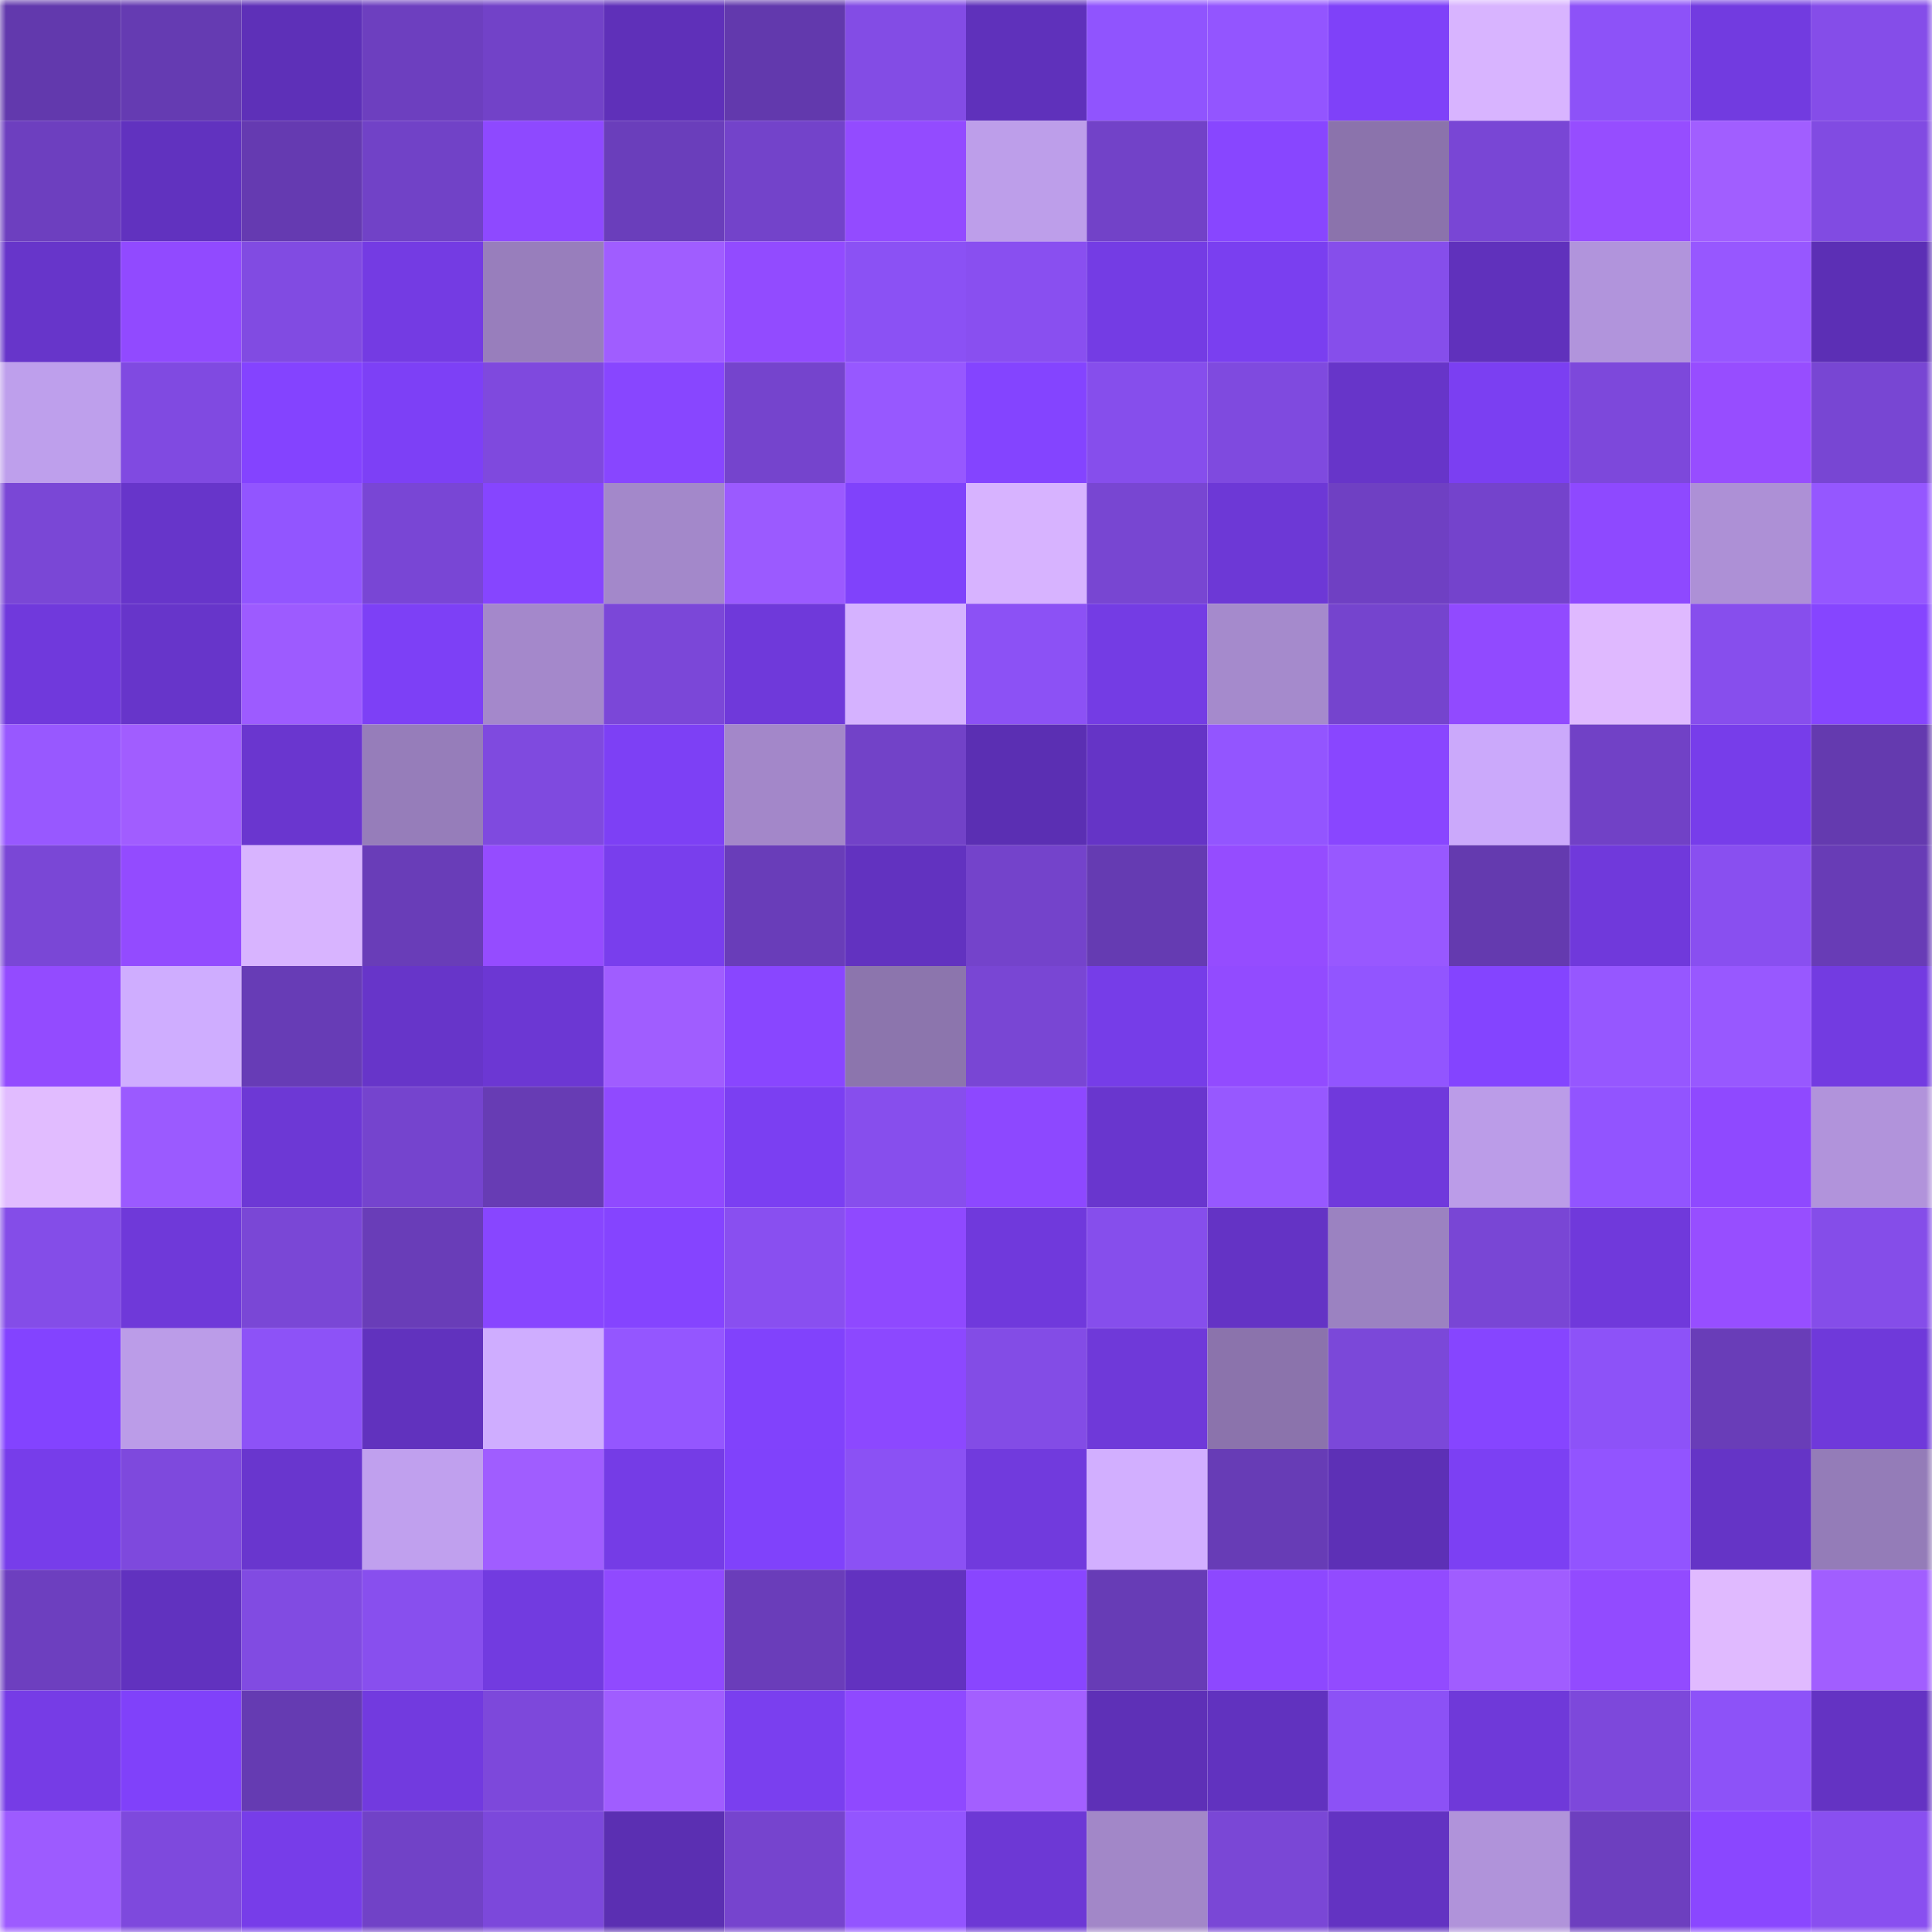<svg viewBox="0 0 160 160" fill="none" role="img" xmlns="http://www.w3.org/2000/svg" width="240" height="240" name="linea%2Clicom.linea.eth"><mask id="566581519" mask-type="alpha" maskUnits="userSpaceOnUse" x="0" y="0" width="160" height="160"><rect width="160" height="160" fill="#FFFFFF"></rect></mask><g mask="url(#566581519)"><rect x="0" y="0" width="10" height="10" fill="#6239ad"></rect><rect x="10" y="0" width="10" height="10" fill="#653bb2"></rect><rect x="20" y="0" width="10" height="10" fill="#5e30b8"></rect><rect x="30" y="0" width="10" height="10" fill="#6d3fbf"></rect><rect x="40" y="0" width="10" height="10" fill="#7242c8"></rect><rect x="50" y="0" width="10" height="10" fill="#5f30b9"></rect><rect x="60" y="0" width="10" height="10" fill="#6239ad"></rect><rect x="70" y="0" width="10" height="10" fill="#834ce5"></rect><rect x="80" y="0" width="10" height="10" fill="#5f31bb"></rect><rect x="90" y="0" width="10" height="10" fill="#9054fe"></rect><rect x="100" y="0" width="10" height="10" fill="#9355ff"></rect><rect x="110" y="0" width="10" height="10" fill="#7f41f9"></rect><rect x="120" y="0" width="10" height="10" fill="#d8b4ff"></rect><rect x="130" y="0" width="10" height="10" fill="#8d52f8"></rect><rect x="140" y="0" width="10" height="10" fill="#723be0"></rect><rect x="150" y="0" width="10" height="10" fill="#854de9"></rect><rect x="0" y="10" width="10" height="10" fill="#6d3fbf"></rect><rect x="10" y="10" width="10" height="10" fill="#6132bf"></rect><rect x="20" y="10" width="10" height="10" fill="#653ab1"></rect><rect x="30" y="10" width="10" height="10" fill="#7142c7"></rect><rect x="40" y="10" width="10" height="10" fill="#8e49ff"></rect><rect x="50" y="10" width="10" height="10" fill="#6a3ebb"></rect><rect x="60" y="10" width="10" height="10" fill="#7343ca"></rect><rect x="70" y="10" width="10" height="10" fill="#934bff"></rect><rect x="80" y="10" width="10" height="10" fill="#bd9eea"></rect><rect x="90" y="10" width="10" height="10" fill="#7242c8"></rect><rect x="100" y="10" width="10" height="10" fill="#8846ff"></rect><rect x="110" y="10" width="10" height="10" fill="#8b73ac"></rect><rect x="120" y="10" width="10" height="10" fill="#7946d5"></rect><rect x="130" y="10" width="10" height="10" fill="#964dff"></rect><rect x="140" y="10" width="10" height="10" fill="#a15eff"></rect><rect x="150" y="10" width="10" height="10" fill="#814be2"></rect><rect x="0" y="20" width="10" height="10" fill="#6735ca"></rect><rect x="10" y="20" width="10" height="10" fill="#914aff"></rect><rect x="20" y="20" width="10" height="10" fill="#814be2"></rect><rect x="30" y="20" width="10" height="10" fill="#743be3"></rect><rect x="40" y="20" width="10" height="10" fill="#987ebc"></rect><rect x="50" y="20" width="10" height="10" fill="#a05dff"></rect><rect x="60" y="20" width="10" height="10" fill="#924bff"></rect><rect x="70" y="20" width="10" height="10" fill="#8b51f4"></rect><rect x="80" y="20" width="10" height="10" fill="#894ff0"></rect><rect x="90" y="20" width="10" height="10" fill="#743ce4"></rect><rect x="100" y="20" width="10" height="10" fill="#7a3ff0"></rect><rect x="110" y="20" width="10" height="10" fill="#864eeb"></rect><rect x="120" y="20" width="10" height="10" fill="#6031bc"></rect><rect x="130" y="20" width="10" height="10" fill="#b194dc"></rect><rect x="140" y="20" width="10" height="10" fill="#9757ff"></rect><rect x="150" y="20" width="10" height="10" fill="#5c2fb5"></rect><rect x="0" y="30" width="10" height="10" fill="#be9fec"></rect><rect x="10" y="30" width="10" height="10" fill="#804ae1"></rect><rect x="20" y="30" width="10" height="10" fill="#8443ff"></rect><rect x="30" y="30" width="10" height="10" fill="#7d40f6"></rect><rect x="40" y="30" width="10" height="10" fill="#7f49de"></rect><rect x="50" y="30" width="10" height="10" fill="#8846ff"></rect><rect x="60" y="30" width="10" height="10" fill="#7544cd"></rect><rect x="70" y="30" width="10" height="10" fill="#9758ff"></rect><rect x="80" y="30" width="10" height="10" fill="#8444ff"></rect><rect x="90" y="30" width="10" height="10" fill="#864eec"></rect><rect x="100" y="30" width="10" height="10" fill="#7f4adf"></rect><rect x="110" y="30" width="10" height="10" fill="#6735c9"></rect><rect x="120" y="30" width="10" height="10" fill="#7b3ff2"></rect><rect x="130" y="30" width="10" height="10" fill="#7d48db"></rect><rect x="140" y="30" width="10" height="10" fill="#974dff"></rect><rect x="150" y="30" width="10" height="10" fill="#7846d3"></rect><rect x="0" y="40" width="10" height="10" fill="#7a47d6"></rect><rect x="10" y="40" width="10" height="10" fill="#6735ca"></rect><rect x="20" y="40" width="10" height="10" fill="#9255ff"></rect><rect x="30" y="40" width="10" height="10" fill="#7946d5"></rect><rect x="40" y="40" width="10" height="10" fill="#8645ff"></rect><rect x="50" y="40" width="10" height="10" fill="#a388ca"></rect><rect x="60" y="40" width="10" height="10" fill="#9b5aff"></rect><rect x="70" y="40" width="10" height="10" fill="#8042fb"></rect><rect x="80" y="40" width="10" height="10" fill="#d7b3ff"></rect><rect x="90" y="40" width="10" height="10" fill="#7846d2"></rect><rect x="100" y="40" width="10" height="10" fill="#6d38d6"></rect><rect x="110" y="40" width="10" height="10" fill="#6f40c3"></rect><rect x="120" y="40" width="10" height="10" fill="#7443cc"></rect><rect x="130" y="40" width="10" height="10" fill="#8e49ff"></rect><rect x="140" y="40" width="10" height="10" fill="#ad90d6"></rect><rect x="150" y="40" width="10" height="10" fill="#9557ff"></rect><rect x="0" y="50" width="10" height="10" fill="#7039dc"></rect><rect x="10" y="50" width="10" height="10" fill="#6735ca"></rect><rect x="20" y="50" width="10" height="10" fill="#9d5bff"></rect><rect x="30" y="50" width="10" height="10" fill="#7d40f6"></rect><rect x="40" y="50" width="10" height="10" fill="#a488cb"></rect><rect x="50" y="50" width="10" height="10" fill="#7b47d8"></rect><rect x="60" y="50" width="10" height="10" fill="#6f39da"></rect><rect x="70" y="50" width="10" height="10" fill="#d5b2ff"></rect><rect x="80" y="50" width="10" height="10" fill="#8c51f5"></rect><rect x="90" y="50" width="10" height="10" fill="#743ce4"></rect><rect x="100" y="50" width="10" height="10" fill="#a58acc"></rect><rect x="110" y="50" width="10" height="10" fill="#7544ce"></rect><rect x="120" y="50" width="10" height="10" fill="#914aff"></rect><rect x="130" y="50" width="10" height="10" fill="#dfb9ff"></rect><rect x="140" y="50" width="10" height="10" fill="#874eed"></rect><rect x="150" y="50" width="10" height="10" fill="#8645ff"></rect><rect x="0" y="60" width="10" height="10" fill="#9858ff"></rect><rect x="10" y="60" width="10" height="10" fill="#a15dff"></rect><rect x="20" y="60" width="10" height="10" fill="#6a36cf"></rect><rect x="30" y="60" width="10" height="10" fill="#967dba"></rect><rect x="40" y="60" width="10" height="10" fill="#7f4adf"></rect><rect x="50" y="60" width="10" height="10" fill="#7d40f5"></rect><rect x="60" y="60" width="10" height="10" fill="#a387c9"></rect><rect x="70" y="60" width="10" height="10" fill="#7242c8"></rect><rect x="80" y="60" width="10" height="10" fill="#5b2fb3"></rect><rect x="90" y="60" width="10" height="10" fill="#6534c6"></rect><rect x="100" y="60" width="10" height="10" fill="#9355ff"></rect><rect x="110" y="60" width="10" height="10" fill="#8946ff"></rect><rect x="120" y="60" width="10" height="10" fill="#cba9fb"></rect><rect x="130" y="60" width="10" height="10" fill="#7141c6"></rect><rect x="140" y="60" width="10" height="10" fill="#773dea"></rect><rect x="150" y="60" width="10" height="10" fill="#643aaf"></rect><rect x="0" y="70" width="10" height="10" fill="#7a47d6"></rect><rect x="10" y="70" width="10" height="10" fill="#934bff"></rect><rect x="20" y="70" width="10" height="10" fill="#d8b4ff"></rect><rect x="30" y="70" width="10" height="10" fill="#693db8"></rect><rect x="40" y="70" width="10" height="10" fill="#954cff"></rect><rect x="50" y="70" width="10" height="10" fill="#793eed"></rect><rect x="60" y="70" width="10" height="10" fill="#693db9"></rect><rect x="70" y="70" width="10" height="10" fill="#6232c0"></rect><rect x="80" y="70" width="10" height="10" fill="#7443cb"></rect><rect x="90" y="70" width="10" height="10" fill="#653bb2"></rect><rect x="100" y="70" width="10" height="10" fill="#954cff"></rect><rect x="110" y="70" width="10" height="10" fill="#9858ff"></rect><rect x="120" y="70" width="10" height="10" fill="#643aaf"></rect><rect x="130" y="70" width="10" height="10" fill="#7039db"></rect><rect x="140" y="70" width="10" height="10" fill="#894ff0"></rect><rect x="150" y="70" width="10" height="10" fill="#683cb6"></rect><rect x="0" y="80" width="10" height="10" fill="#934bff"></rect><rect x="10" y="80" width="10" height="10" fill="#cfadff"></rect><rect x="20" y="80" width="10" height="10" fill="#673cb6"></rect><rect x="30" y="80" width="10" height="10" fill="#6735c9"></rect><rect x="40" y="80" width="10" height="10" fill="#6c37d3"></rect><rect x="50" y="80" width="10" height="10" fill="#a05dff"></rect><rect x="60" y="80" width="10" height="10" fill="#8946ff"></rect><rect x="70" y="80" width="10" height="10" fill="#8c75ad"></rect><rect x="80" y="80" width="10" height="10" fill="#7946d4"></rect><rect x="90" y="80" width="10" height="10" fill="#763de8"></rect><rect x="100" y="80" width="10" height="10" fill="#924bff"></rect><rect x="110" y="80" width="10" height="10" fill="#9255ff"></rect><rect x="120" y="80" width="10" height="10" fill="#8444ff"></rect><rect x="130" y="80" width="10" height="10" fill="#9657ff"></rect><rect x="140" y="80" width="10" height="10" fill="#9858ff"></rect><rect x="150" y="80" width="10" height="10" fill="#733be1"></rect><rect x="0" y="90" width="10" height="10" fill="#e1bcff"></rect><rect x="10" y="90" width="10" height="10" fill="#9b5aff"></rect><rect x="20" y="90" width="10" height="10" fill="#6d38d5"></rect><rect x="30" y="90" width="10" height="10" fill="#7544ce"></rect><rect x="40" y="90" width="10" height="10" fill="#673cb4"></rect><rect x="50" y="90" width="10" height="10" fill="#904aff"></rect><rect x="60" y="90" width="10" height="10" fill="#7b3ff2"></rect><rect x="70" y="90" width="10" height="10" fill="#874eed"></rect><rect x="80" y="90" width="10" height="10" fill="#8d48ff"></rect><rect x="90" y="90" width="10" height="10" fill="#6936ce"></rect><rect x="100" y="90" width="10" height="10" fill="#9758ff"></rect><rect x="110" y="90" width="10" height="10" fill="#7039dc"></rect><rect x="120" y="90" width="10" height="10" fill="#bb9ce8"></rect><rect x="130" y="90" width="10" height="10" fill="#9254ff"></rect><rect x="140" y="90" width="10" height="10" fill="#8f49ff"></rect><rect x="150" y="90" width="10" height="10" fill="#b193db"></rect><rect x="0" y="100" width="10" height="10" fill="#844de8"></rect><rect x="10" y="100" width="10" height="10" fill="#6f39d9"></rect><rect x="20" y="100" width="10" height="10" fill="#7a47d6"></rect><rect x="30" y="100" width="10" height="10" fill="#693db8"></rect><rect x="40" y="100" width="10" height="10" fill="#8846ff"></rect><rect x="50" y="100" width="10" height="10" fill="#8544ff"></rect><rect x="60" y="100" width="10" height="10" fill="#894ff0"></rect><rect x="70" y="100" width="10" height="10" fill="#8f49ff"></rect><rect x="80" y="100" width="10" height="10" fill="#7039dc"></rect><rect x="90" y="100" width="10" height="10" fill="#864eec"></rect><rect x="100" y="100" width="10" height="10" fill="#6433c5"></rect><rect x="110" y="100" width="10" height="10" fill="#9b82c1"></rect><rect x="120" y="100" width="10" height="10" fill="#7946d5"></rect><rect x="130" y="100" width="10" height="10" fill="#7039db"></rect><rect x="140" y="100" width="10" height="10" fill="#974eff"></rect><rect x="150" y="100" width="10" height="10" fill="#854de9"></rect><rect x="0" y="110" width="10" height="10" fill="#8343ff"></rect><rect x="10" y="110" width="10" height="10" fill="#bb9ce8"></rect><rect x="20" y="110" width="10" height="10" fill="#8d52f7"></rect><rect x="30" y="110" width="10" height="10" fill="#6132be"></rect><rect x="40" y="110" width="10" height="10" fill="#cfadff"></rect><rect x="50" y="110" width="10" height="10" fill="#9456ff"></rect><rect x="60" y="110" width="10" height="10" fill="#8142fc"></rect><rect x="70" y="110" width="10" height="10" fill="#8c48ff"></rect><rect x="80" y="110" width="10" height="10" fill="#834ce6"></rect><rect x="90" y="110" width="10" height="10" fill="#6f39d9"></rect><rect x="100" y="110" width="10" height="10" fill="#8b73ac"></rect><rect x="110" y="110" width="10" height="10" fill="#7b48d9"></rect><rect x="120" y="110" width="10" height="10" fill="#8645ff"></rect><rect x="130" y="110" width="10" height="10" fill="#8d52f8"></rect><rect x="140" y="110" width="10" height="10" fill="#693db8"></rect><rect x="150" y="110" width="10" height="10" fill="#6f39da"></rect><rect x="0" y="120" width="10" height="10" fill="#773dea"></rect><rect x="10" y="120" width="10" height="10" fill="#7e49dd"></rect><rect x="20" y="120" width="10" height="10" fill="#6936ce"></rect><rect x="30" y="120" width="10" height="10" fill="#c0a0ee"></rect><rect x="40" y="120" width="10" height="10" fill="#a05dff"></rect><rect x="50" y="120" width="10" height="10" fill="#753ce6"></rect><rect x="60" y="120" width="10" height="10" fill="#8042fb"></rect><rect x="70" y="120" width="10" height="10" fill="#8b51f4"></rect><rect x="80" y="120" width="10" height="10" fill="#713add"></rect><rect x="90" y="120" width="10" height="10" fill="#d2afff"></rect><rect x="100" y="120" width="10" height="10" fill="#673cb6"></rect><rect x="110" y="120" width="10" height="10" fill="#5d30b6"></rect><rect x="120" y="120" width="10" height="10" fill="#7c40f3"></rect><rect x="130" y="120" width="10" height="10" fill="#9254ff"></rect><rect x="140" y="120" width="10" height="10" fill="#6534c6"></rect><rect x="150" y="120" width="10" height="10" fill="#947cb8"></rect><rect x="0" y="130" width="10" height="10" fill="#6d3fbf"></rect><rect x="10" y="130" width="10" height="10" fill="#6132bf"></rect><rect x="20" y="130" width="10" height="10" fill="#814be2"></rect><rect x="30" y="130" width="10" height="10" fill="#884fee"></rect><rect x="40" y="130" width="10" height="10" fill="#723be0"></rect><rect x="50" y="130" width="10" height="10" fill="#904aff"></rect><rect x="60" y="130" width="10" height="10" fill="#6a3dba"></rect><rect x="70" y="130" width="10" height="10" fill="#6232c0"></rect><rect x="80" y="130" width="10" height="10" fill="#8946ff"></rect><rect x="90" y="130" width="10" height="10" fill="#673cb6"></rect><rect x="100" y="130" width="10" height="10" fill="#8d48ff"></rect><rect x="110" y="130" width="10" height="10" fill="#924bff"></rect><rect x="120" y="130" width="10" height="10" fill="#a05dff"></rect><rect x="130" y="130" width="10" height="10" fill="#924bff"></rect><rect x="140" y="130" width="10" height="10" fill="#e0baff"></rect><rect x="150" y="130" width="10" height="10" fill="#a15eff"></rect><rect x="0" y="140" width="10" height="10" fill="#763ce6"></rect><rect x="10" y="140" width="10" height="10" fill="#8041fa"></rect><rect x="20" y="140" width="10" height="10" fill="#653bb2"></rect><rect x="30" y="140" width="10" height="10" fill="#723adf"></rect><rect x="40" y="140" width="10" height="10" fill="#7d48db"></rect><rect x="50" y="140" width="10" height="10" fill="#a05dff"></rect><rect x="60" y="140" width="10" height="10" fill="#7a3fef"></rect><rect x="70" y="140" width="10" height="10" fill="#8f49ff"></rect><rect x="80" y="140" width="10" height="10" fill="#a35fff"></rect><rect x="90" y="140" width="10" height="10" fill="#5e30b7"></rect><rect x="100" y="140" width="10" height="10" fill="#6132bf"></rect><rect x="110" y="140" width="10" height="10" fill="#8c51f6"></rect><rect x="120" y="140" width="10" height="10" fill="#6f39d9"></rect><rect x="130" y="140" width="10" height="10" fill="#7d48db"></rect><rect x="140" y="140" width="10" height="10" fill="#8d52f8"></rect><rect x="150" y="140" width="10" height="10" fill="#6433c3"></rect><rect x="0" y="150" width="10" height="10" fill="#9d5bff"></rect><rect x="10" y="150" width="10" height="10" fill="#7e49dd"></rect><rect x="20" y="150" width="10" height="10" fill="#773de9"></rect><rect x="30" y="150" width="10" height="10" fill="#7142c7"></rect><rect x="40" y="150" width="10" height="10" fill="#7c48db"></rect><rect x="50" y="150" width="10" height="10" fill="#5b2fb2"></rect><rect x="60" y="150" width="10" height="10" fill="#7644ce"></rect><rect x="70" y="150" width="10" height="10" fill="#9355ff"></rect><rect x="80" y="150" width="10" height="10" fill="#6d38d5"></rect><rect x="90" y="150" width="10" height="10" fill="#a287c8"></rect><rect x="100" y="150" width="10" height="10" fill="#7a47d6"></rect><rect x="110" y="150" width="10" height="10" fill="#6333c2"></rect><rect x="120" y="150" width="10" height="10" fill="#b093da"></rect><rect x="130" y="150" width="10" height="10" fill="#6d3fbf"></rect><rect x="140" y="150" width="10" height="10" fill="#8a47ff"></rect><rect x="150" y="150" width="10" height="10" fill="#894ff0"></rect></g></svg>